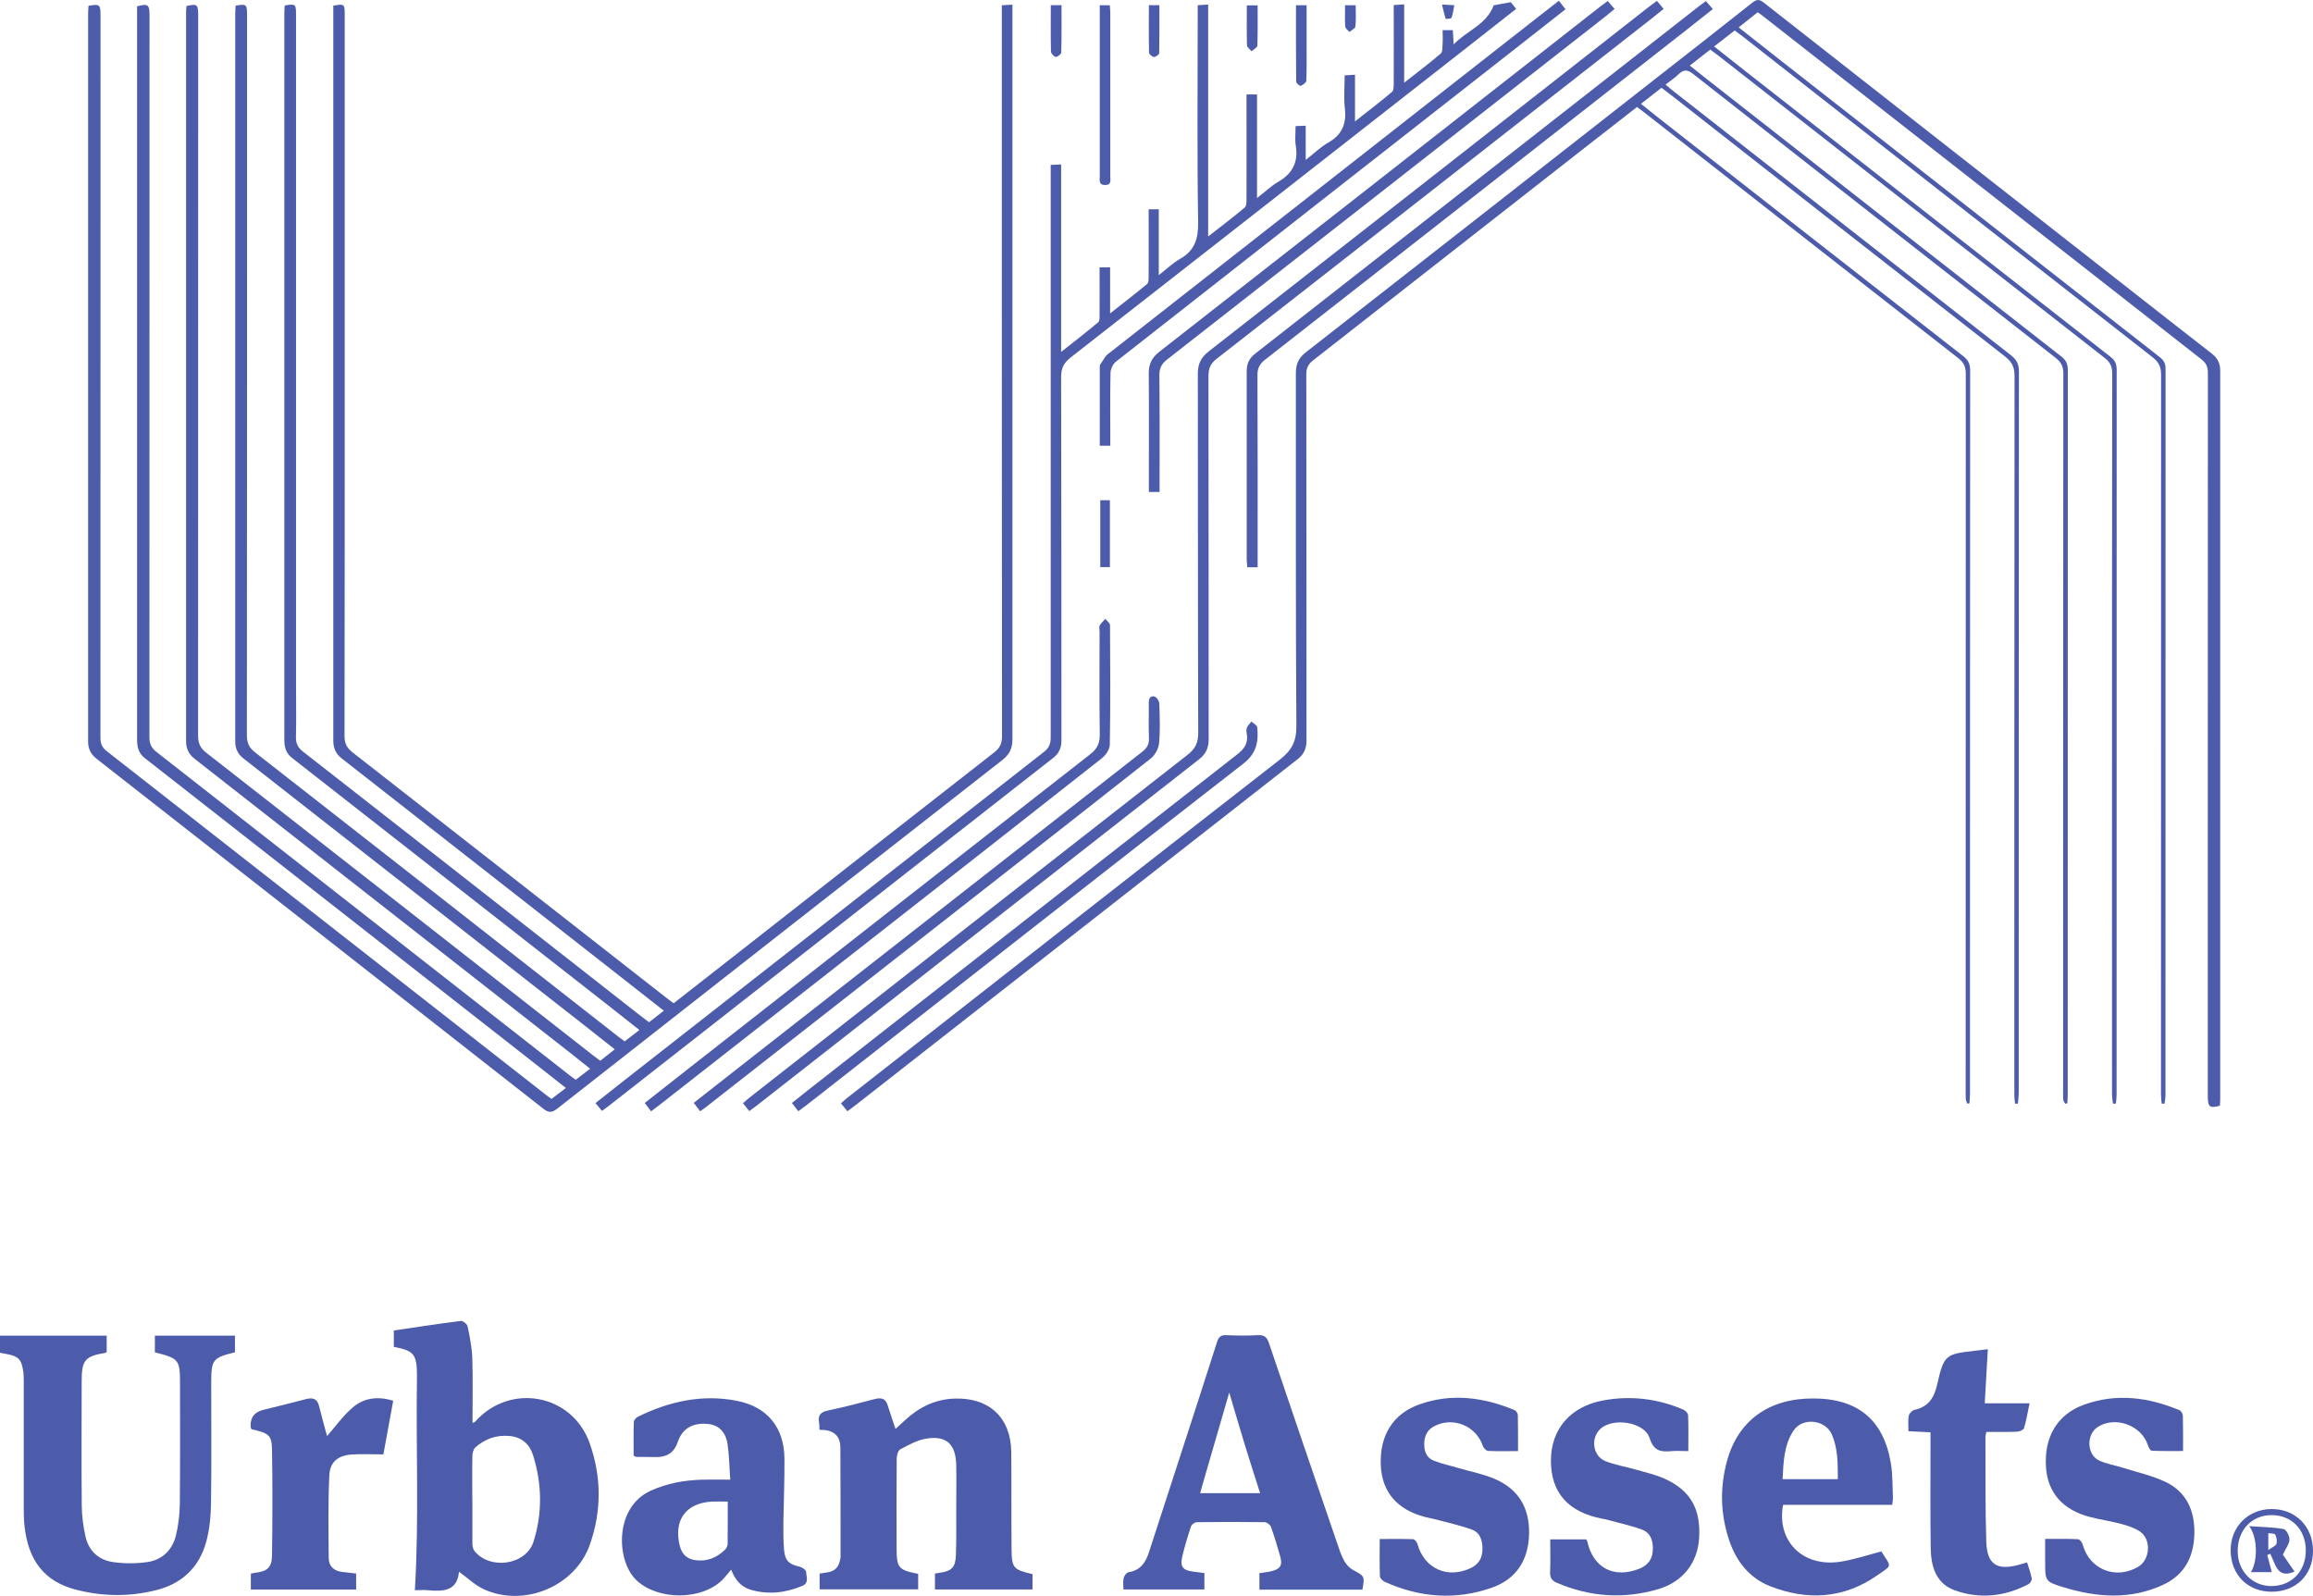 <svg width="129" height="89" viewBox="0 0 129 89" fill="none" xmlns="http://www.w3.org/2000/svg">
<g id="Layer_1" clip-path="url(#clip0_623_1484)">
<g id="EVqxWB">
<g id="Group">
<path id="Vector" d="M30.757 61.291C31.012 61.097 31.261 60.908 31.56 60.675C30.663 59.97 29.804 59.293 28.945 58.621C21.986 53.17 15.021 47.719 8.062 42.269C7.729 42.008 7.646 41.664 7.646 41.258C7.646 29.918 7.646 18.573 7.646 7.233C7.646 5.123 7.646 3.009 7.646 0.899C7.646 0.711 7.646 0.527 7.646 0.35C8.272 0.194 8.339 0.25 8.339 0.894C8.339 14.299 8.339 27.704 8.333 41.109C8.333 41.475 8.438 41.708 8.727 41.936C16.423 47.953 24.113 53.975 31.804 59.998C31.892 60.064 31.981 60.125 32.109 60.22C32.358 60.025 32.613 59.831 32.912 59.604C32.535 59.304 32.197 59.032 31.854 58.76C24.856 53.281 17.858 47.803 10.86 42.324C10.533 42.069 10.378 41.758 10.378 41.347C10.378 27.798 10.378 14.254 10.378 0.705C10.378 0.583 10.389 0.461 10.4 0.339C11.009 0.194 11.054 0.239 11.054 0.91C11.054 14.282 11.054 27.659 11.048 41.031C11.048 41.447 11.165 41.714 11.497 41.975C18.689 47.592 25.87 53.22 33.056 58.843C33.189 58.949 33.328 59.048 33.477 59.16C33.743 58.954 33.987 58.76 34.286 58.521C33.693 58.055 33.134 57.611 32.569 57.167C26.241 52.21 19.908 47.253 13.58 42.302C13.264 42.058 13.12 41.752 13.12 41.364C13.12 27.831 13.12 14.299 13.12 0.766C13.12 0.611 13.132 0.461 13.143 0.311C13.758 0.217 13.78 0.233 13.78 0.888C13.78 14.26 13.78 27.637 13.769 41.009C13.769 41.453 13.907 41.714 14.251 41.98C21.011 47.259 27.754 52.543 34.508 57.833C34.608 57.911 34.707 57.983 34.84 58.077C35.101 57.877 35.355 57.683 35.66 57.444C35.117 57.017 34.619 56.617 34.114 56.223C28.169 51.566 22.224 46.915 16.279 42.263C15.946 42.002 15.858 41.664 15.858 41.264C15.858 28.836 15.858 16.408 15.858 3.974C15.858 2.903 15.858 1.832 15.858 0.761C15.858 0.605 15.869 0.45 15.88 0.305C16.5 0.206 16.511 0.217 16.511 0.877C16.511 13.355 16.511 25.828 16.511 38.306C16.511 39.233 16.528 40.165 16.506 41.092C16.495 41.458 16.611 41.691 16.899 41.919C21.625 45.605 26.341 49.301 31.061 52.998C32.596 54.203 34.131 55.407 35.666 56.606C35.837 56.739 36.015 56.867 36.198 57.011C36.475 56.795 36.73 56.595 37.023 56.367C35.738 55.363 34.491 54.38 33.245 53.404C28.513 49.701 23.781 45.993 19.049 42.291C18.728 42.036 18.589 41.719 18.589 41.314C18.589 27.815 18.589 14.315 18.589 0.816C18.589 0.644 18.589 0.477 18.589 0.317C19.21 0.206 19.226 0.217 19.226 0.838C19.226 7.138 19.226 13.438 19.226 19.744C19.226 26.849 19.226 33.954 19.215 41.059C19.215 41.464 19.343 41.708 19.659 41.958C25.548 46.554 31.433 51.166 37.317 55.768C37.389 55.824 37.467 55.873 37.572 55.951C38.624 55.124 39.677 54.308 40.73 53.481C45.634 49.64 50.537 45.793 55.446 41.964C55.768 41.714 55.884 41.464 55.884 41.059C55.873 27.67 55.873 14.277 55.873 0.888V0.294C56.067 0.283 56.227 0.272 56.466 0.261C56.466 0.461 56.466 0.627 56.466 0.794C56.466 14.277 56.466 27.765 56.466 41.247C56.466 41.736 56.294 42.08 55.912 42.38C47.634 48.852 39.361 55.33 31.095 61.818C30.795 62.051 30.624 62.085 30.302 61.835C22.002 55.318 13.686 48.813 5.374 42.308C5.064 42.063 4.915 41.758 4.915 41.37C4.915 27.82 4.915 14.277 4.915 0.727C4.915 0.589 4.931 0.45 4.937 0.322C5.579 0.217 5.607 0.244 5.607 0.916C5.607 14.321 5.607 27.726 5.602 41.131C5.602 41.458 5.679 41.675 5.945 41.886C14.123 48.28 22.302 54.68 30.474 61.08C30.557 61.147 30.651 61.208 30.757 61.285V61.291Z" fill="#4D5CAA"/>
<path id="Vector_2" d="M47.263 61.974C47.13 61.813 47.03 61.691 46.902 61.535C47.024 61.424 47.135 61.319 47.251 61.23C55.291 54.935 63.325 48.635 71.381 42.363C72.035 41.852 72.307 41.353 72.301 40.498C72.257 33.932 72.279 27.36 72.273 20.793C72.273 20.294 72.44 19.949 72.833 19.644C79.415 14.504 85.992 9.353 92.569 4.202C94.293 2.853 96.016 1.51 97.728 0.15C97.972 -0.044 98.121 -0.05 98.365 0.144C105.468 5.717 112.577 11.285 119.686 16.852C120.91 17.812 122.135 18.773 123.365 19.727C123.675 19.966 123.825 20.271 123.825 20.654C123.825 34.204 123.825 47.747 123.825 61.297C123.825 61.419 123.814 61.546 123.808 61.663C123.232 61.824 123.132 61.741 123.132 61.108C123.132 56.634 123.132 52.16 123.132 47.686C123.132 38.722 123.132 29.758 123.138 20.793C123.138 20.46 123.043 20.249 122.783 20.044C114.605 13.649 106.432 7.249 98.254 0.844C98.193 0.794 98.127 0.755 98.027 0.683C97.689 0.949 97.351 1.216 96.969 1.527C97.833 2.209 98.659 2.859 99.484 3.508C106.471 8.976 113.458 14.449 120.445 19.91C120.678 20.094 120.783 20.277 120.777 20.582C120.772 34.081 120.772 47.581 120.772 61.086C120.772 61.241 120.739 61.397 120.722 61.552C120.667 61.552 120.617 61.552 120.561 61.552C120.545 61.38 120.522 61.208 120.522 61.036C120.522 47.658 120.522 34.287 120.528 20.91C120.528 20.471 120.406 20.199 120.057 19.927C112.416 13.966 104.792 7.988 97.163 2.009C97.041 1.915 96.913 1.821 96.747 1.699C96.381 1.982 96.016 2.265 95.6 2.592C96.254 3.109 96.874 3.603 97.501 4.091C104.238 9.364 110.976 14.643 117.719 19.91C117.974 20.11 118.051 20.316 118.051 20.627C118.046 34.098 118.046 47.564 118.046 61.036C118.046 61.208 118.024 61.38 118.007 61.552C117.952 61.552 117.896 61.552 117.841 61.552C117.824 61.369 117.791 61.185 117.791 61.002C117.791 56.118 117.791 51.233 117.791 46.354C117.791 37.845 117.791 29.341 117.802 20.832C117.802 20.443 117.691 20.205 117.386 19.966C110.211 14.36 103.041 8.742 95.866 3.125C95.716 3.009 95.567 2.898 95.384 2.764C95.013 3.053 94.647 3.342 94.243 3.658C94.963 4.23 95.65 4.774 96.343 5.312C102.548 10.169 108.748 15.031 114.965 19.883C115.231 20.088 115.325 20.299 115.325 20.632C115.32 34.104 115.32 47.57 115.32 61.041C115.32 61.202 115.309 61.369 115.298 61.53C115.259 61.541 115.22 61.546 115.181 61.557C115.142 61.48 115.076 61.402 115.07 61.324C115.054 61.041 115.065 60.758 115.065 60.475C115.065 47.259 115.065 34.043 115.076 20.826C115.076 20.438 114.954 20.199 114.649 19.96C107.906 14.693 101.163 9.42 94.436 4.13C94.099 3.863 93.894 3.875 93.611 4.146C93.412 4.341 93.168 4.502 92.891 4.718C93.062 4.863 93.212 4.99 93.362 5.107C99.628 10.014 105.895 14.926 112.167 19.822C112.488 20.072 112.599 20.327 112.599 20.727C112.588 34.115 112.588 47.509 112.588 60.897C112.588 61.113 112.56 61.33 112.544 61.552C112.488 61.552 112.438 61.552 112.383 61.552C112.366 61.397 112.344 61.241 112.344 61.086C112.344 47.708 112.344 34.337 112.355 20.96C112.355 20.46 112.2 20.171 111.812 19.872C105.634 15.054 99.473 10.219 93.306 5.384C93.107 5.229 92.907 5.079 92.663 4.896C92.298 5.179 91.932 5.468 91.522 5.79C91.899 6.089 92.231 6.367 92.575 6.633C98.21 11.046 103.845 15.459 109.491 19.86C109.768 20.077 109.879 20.294 109.879 20.649C109.868 34.104 109.873 47.553 109.868 61.008C109.868 61.185 109.851 61.363 109.84 61.535C109.801 61.535 109.757 61.546 109.718 61.552C109.69 61.469 109.64 61.38 109.635 61.297C109.624 61.091 109.629 60.886 109.629 60.68C109.629 47.403 109.629 34.12 109.635 20.843C109.635 20.46 109.524 20.216 109.219 19.977C103.39 15.425 97.573 10.868 91.749 6.306C91.616 6.2 91.472 6.1 91.3 5.967C90.331 6.722 89.367 7.471 88.403 8.226C83.35 12.184 78.296 16.142 73.238 20.094C72.96 20.31 72.855 20.527 72.855 20.882C72.866 27.687 72.861 34.492 72.866 41.297C72.866 41.73 72.728 42.063 72.384 42.33C64.145 48.774 55.906 55.224 47.667 61.674C47.545 61.768 47.418 61.857 47.257 61.979L47.263 61.974Z" fill="#4D5CAA"/>
<path id="Vector_3" d="M21.963 75.112V74.202C23.221 74.019 24.457 73.825 25.703 73.669C25.82 73.652 26.052 73.847 26.08 73.974C26.202 74.557 26.318 75.146 26.341 75.74C26.379 76.933 26.352 78.126 26.352 79.353C26.424 79.325 26.474 79.32 26.496 79.292C28.435 77.105 31.898 77.727 32.884 80.48C33.555 82.362 33.56 84.293 32.884 86.18C32.059 88.478 29.233 89.65 26.994 88.639C26.496 88.412 26.08 88.001 25.598 87.657C25.509 88.723 24.739 88.772 23.875 88.689C23.614 88.662 23.343 88.689 23.138 88.689C23.376 84.732 23.193 80.802 23.254 76.872C23.254 76.794 23.254 76.716 23.254 76.633C23.238 75.523 23.072 75.323 21.969 75.118L21.963 75.112ZM26.346 83.627C26.346 84.443 26.341 85.264 26.346 86.081C26.346 86.225 26.379 86.402 26.468 86.508C27.349 87.579 29.349 87.279 29.759 85.969C30.258 84.376 30.23 82.745 29.726 81.146C29.526 80.524 29.083 80.147 28.418 80.086C27.692 80.019 27.05 80.241 26.512 80.724C26.407 80.818 26.352 81.024 26.346 81.174C26.329 81.99 26.341 82.811 26.341 83.627H26.346Z" fill="#4D5CAA"/>
<path id="Vector_4" d="M8.638 75.412V74.491H13.104V75.418C11.852 75.728 11.785 75.823 11.78 77.127C11.78 79.364 11.802 81.601 11.769 83.838C11.758 84.554 11.691 85.292 11.503 85.981C11.109 87.418 10.145 88.329 8.693 88.689C7.197 89.061 5.696 89.039 4.211 88.65C2.493 88.201 1.585 87.052 1.369 85.131C1.335 84.82 1.324 84.504 1.324 84.188C1.324 81.823 1.324 79.464 1.324 77.099C1.324 76.894 1.324 76.689 1.297 76.489C1.202 75.812 1.025 75.634 0.355 75.512C0.249 75.495 0.139 75.473 0 75.445V74.491H5.951V75.401C5.951 75.401 5.906 75.445 5.879 75.451C4.743 75.634 4.555 75.856 4.555 77.033C4.555 79.347 4.538 81.662 4.56 83.977C4.566 84.554 4.643 85.142 4.771 85.703C4.953 86.502 5.513 87.007 6.305 87.118C6.931 87.207 7.591 87.207 8.217 87.118C9.048 86.996 9.613 86.447 9.813 85.631C9.951 85.059 10.023 84.454 10.029 83.86C10.051 81.656 10.04 79.447 10.04 77.244C10.04 75.817 10.001 75.773 8.633 75.418L8.638 75.412Z" fill="#4D5CAA"/>
<path id="Vector_5" d="M75.981 88.656H70.24V87.735C70.468 87.701 70.684 87.679 70.9 87.629C71.398 87.513 71.537 87.307 71.404 86.819C71.249 86.258 71.077 85.698 70.883 85.153C70.839 85.037 70.65 84.893 70.528 84.893C69.271 84.876 68.013 84.876 66.755 84.893C66.639 84.893 66.462 85.015 66.428 85.12C66.245 85.67 66.074 86.23 65.941 86.796C65.802 87.379 65.963 87.574 66.55 87.651C66.75 87.679 66.949 87.701 67.171 87.729V88.645H62.655C62.655 88.439 62.622 88.218 62.666 88.018C62.694 87.89 62.827 87.701 62.938 87.685C63.597 87.585 63.896 87.141 64.079 86.569C64.76 84.46 65.448 82.35 66.135 80.241C66.716 78.443 67.304 76.65 67.874 74.851C67.963 74.568 68.085 74.446 68.395 74.463C68.977 74.491 69.559 74.496 70.141 74.463C70.506 74.441 70.661 74.568 70.772 74.907C72.03 78.631 73.304 82.356 74.579 86.075C74.69 86.402 74.795 86.735 74.961 87.035C75.077 87.246 75.26 87.451 75.471 87.562C76.108 87.912 76.119 87.895 75.981 88.667V88.656ZM68.556 77.666C68.063 79.375 67.575 81.046 67.093 82.711C67.043 82.889 66.993 83.072 66.933 83.277H70.279C69.98 82.328 69.681 81.423 69.404 80.507C69.121 79.581 68.85 78.648 68.556 77.66V77.666Z" fill="#4D5CAA"/>
<path id="Vector_6" d="M33.588 61.974C33.466 61.824 33.361 61.702 33.211 61.519C33.777 61.075 34.314 60.647 34.852 60.225C42.642 54.125 50.432 48.025 58.228 41.93C58.511 41.708 58.599 41.48 58.599 41.136C58.599 30.723 58.599 20.31 58.599 9.897C58.599 9.681 58.599 9.464 58.599 9.198C58.799 9.187 58.965 9.181 59.181 9.17V19.627C59.94 19.028 60.605 18.512 61.248 17.973C61.331 17.907 61.325 17.712 61.325 17.579C61.331 16.702 61.325 15.825 61.325 14.909H61.913V17.479C62.666 16.885 63.331 16.375 63.979 15.836C64.068 15.764 64.062 15.548 64.062 15.392C64.068 14.165 64.062 12.939 64.062 11.673H64.627V15.342C65.087 14.987 65.42 14.659 65.813 14.438C66.639 13.971 66.838 13.311 66.822 12.378C66.761 8.537 66.799 4.69 66.799 0.849C66.799 0.677 66.799 0.505 66.799 0.289C66.993 0.278 67.154 0.272 67.381 0.255V13.189C68.129 12.606 68.789 12.106 69.42 11.573C69.52 11.49 69.52 11.257 69.52 11.09C69.526 9.325 69.52 7.56 69.52 5.795C69.52 5.629 69.52 5.456 69.52 5.268H70.107V11.046C70.562 10.696 70.894 10.369 71.287 10.141C72.085 9.681 72.418 9.042 72.268 8.126C72.213 7.788 72.257 7.438 72.257 7.033C72.446 7.027 72.606 7.016 72.822 7.011V8.92C73.31 8.537 73.665 8.187 74.086 7.949C74.85 7.51 75.105 6.905 75.005 6.045C74.939 5.456 74.994 4.851 74.994 4.202C75.183 4.191 75.349 4.18 75.57 4.169V6.772C76.33 6.173 77 5.662 77.637 5.123C77.737 5.04 77.726 4.801 77.731 4.635C77.737 3.203 77.731 1.771 77.731 0.283C77.92 0.272 78.086 0.261 78.313 0.244V4.613C79.067 4.019 79.726 3.525 80.352 2.986C80.469 2.886 80.441 2.609 80.457 2.409C80.474 2.176 80.457 1.943 80.457 1.682H81.028C81.039 1.91 81.05 2.12 81.073 2.476C81.815 1.699 82.879 1.404 83.311 0.294C83.538 0.255 83.859 0.194 84.258 0.122C84.314 0.189 84.419 0.322 84.558 0.494C83.71 1.16 82.89 1.81 82.064 2.454C74.618 8.282 67.176 14.11 59.724 19.927C59.342 20.227 59.181 20.521 59.181 21.021C59.198 27.781 59.192 34.537 59.198 41.297C59.198 41.691 59.076 42.002 58.76 42.252C50.521 48.702 42.287 55.152 34.048 61.602C33.904 61.718 33.749 61.824 33.572 61.957L33.588 61.974Z" fill="#4D5CAA"/>
<path id="Vector_7" d="M51.208 87.779V88.639H45.711V87.757C45.861 87.735 46.016 87.718 46.166 87.69C46.531 87.629 46.759 87.424 46.836 87.057C46.853 86.98 46.88 86.902 46.88 86.824C46.88 84.793 46.88 82.761 46.869 80.73C46.869 79.991 46.387 79.725 45.706 79.742C45.695 79.57 45.7 79.442 45.678 79.325C45.606 78.92 45.778 78.748 46.177 78.665C47.052 78.482 47.922 78.254 48.786 78.026C49.152 77.932 49.396 77.993 49.512 78.387C49.64 78.809 49.789 79.22 49.944 79.692C50.127 79.525 50.305 79.359 50.482 79.198C51.274 78.47 52.177 78.026 53.275 77.999C55.181 77.949 56.377 79.07 56.4 80.979C56.416 82.772 56.4 84.571 56.416 86.364C56.427 87.463 56.51 87.535 57.585 87.79V88.645H52.144V87.757C52.238 87.74 52.316 87.729 52.394 87.718C53.086 87.618 53.291 87.418 53.313 86.708C53.341 85.919 53.33 85.131 53.33 84.343C53.33 83.46 53.346 82.578 53.33 81.695C53.302 80.524 52.765 80.036 51.618 80.241C51.125 80.33 50.654 80.596 50.205 80.835C50.083 80.902 50.011 81.174 50.011 81.351C49.994 83.005 50 84.659 50.005 86.314C50.005 87.451 50.1 87.557 51.224 87.779H51.208Z" fill="#4D5CAA"/>
<path id="Vector_8" d="M40.725 82.517C40.681 81.845 40.669 81.218 40.586 80.596C40.481 79.83 40.071 79.453 39.406 79.409C38.592 79.353 38.043 79.697 37.799 80.424C37.615 80.983 37.221 81.262 36.619 81.262C36.242 81.262 35.865 81.257 35.489 81.251C35.461 81.251 35.433 81.229 35.339 81.185C35.339 80.574 35.328 79.936 35.35 79.297C35.35 79.192 35.489 79.053 35.594 79.003C37.334 78.154 39.151 77.749 41.079 78.121C42.78 78.448 43.733 79.597 43.75 81.335C43.761 82.545 43.706 83.76 43.689 84.97C43.684 85.459 43.689 85.947 43.728 86.43C43.778 87.041 44.005 87.246 44.592 87.374C44.736 87.407 44.952 87.557 44.958 87.657C44.964 87.923 45.141 88.278 44.747 88.445C43.805 88.839 42.836 88.95 41.85 88.656C41.323 88.495 40.991 88.101 40.78 87.54C40.597 87.751 40.453 87.945 40.287 88.112C39.123 89.261 36.724 89.255 35.522 88.156C34.358 87.091 34.237 84.071 36.287 83.139C37.206 82.722 38.17 82.55 39.168 82.522C39.655 82.511 40.138 82.522 40.73 82.522L40.725 82.517ZM40.586 83.744C40.282 83.744 40.005 83.733 39.722 83.744C38.248 83.816 37.55 84.787 37.916 86.225C38.038 86.702 38.331 86.952 38.797 87.013C39.428 87.096 39.971 86.88 40.426 86.436C40.509 86.358 40.575 86.225 40.581 86.114C40.592 85.342 40.586 84.576 40.586 83.744Z" fill="#4D5CAA"/>
<path id="Vector_9" d="M105.524 83.927H99.445C99.074 85.942 100.531 87.407 102.615 87.102C103.379 86.991 104.127 86.73 104.953 86.519C104.881 86.48 104.903 86.486 104.909 86.497C105.49 87.429 105.573 87.252 104.692 87.862C102.831 89.161 100.792 89.278 98.719 88.462C97.578 88.012 96.847 87.096 96.453 85.942C95.949 84.471 95.91 82.972 96.32 81.473C96.941 79.209 98.675 77.976 101.152 77.993C103.634 78.004 105.069 79.203 105.463 81.645C105.562 82.278 105.546 82.933 105.573 83.577C105.573 83.683 105.546 83.788 105.529 83.932L105.524 83.927ZM102.498 82.495C102.498 81.618 102.504 80.785 102.166 80.002C101.8 79.17 100.537 79.031 100.033 79.78C99.49 80.591 99.468 81.534 99.418 82.495H102.504H102.498Z" fill="#4D5CAA"/>
<path id="Vector_10" d="M84.657 80.929C84.059 80.929 83.522 80.946 82.995 80.918C82.89 80.918 82.74 80.757 82.702 80.646C82.33 79.525 81.05 78.992 79.998 79.536C79.61 79.736 79.444 80.069 79.433 80.496C79.421 80.929 79.549 81.301 79.964 81.462C80.413 81.64 80.895 81.74 81.361 81.879C82.026 82.073 82.713 82.206 83.344 82.472C84.696 83.044 85.322 84.11 85.278 85.575C85.239 87.024 84.558 88.068 83.206 88.545C81.195 89.255 79.183 89.1 77.238 88.223C77.117 88.168 76.961 88.018 76.961 87.907C76.934 87.235 76.95 86.563 76.95 85.831C77.604 85.831 78.214 85.82 78.817 85.842C78.901 85.842 79.022 86.008 79.056 86.114C79.433 87.485 80.74 88.073 82.037 87.446C82.463 87.241 82.668 86.902 82.679 86.43C82.691 85.936 82.563 85.475 82.081 85.303C81.405 85.059 80.696 84.909 80.003 84.721C79.837 84.676 79.665 84.654 79.499 84.609C77.931 84.204 77.083 83.227 77.011 81.745C76.928 80.08 77.676 78.842 79.183 78.315C80.978 77.688 82.746 77.927 84.469 78.642C84.558 78.681 84.652 78.826 84.652 78.92C84.668 79.564 84.663 80.208 84.663 80.924L84.657 80.929Z" fill="#4D5CAA"/>
<path id="Vector_11" d="M94.154 80.929C93.799 80.929 93.517 80.907 93.24 80.929C92.647 80.985 92.237 80.946 92.004 80.208C91.722 79.309 89.982 79.037 89.267 79.68C88.696 80.197 88.824 81.201 89.539 81.49C90.087 81.707 90.686 81.801 91.262 81.967C91.805 82.123 92.364 82.251 92.874 82.484C94.298 83.139 94.863 84.177 94.763 85.792C94.675 87.141 93.877 88.212 92.497 88.623C90.58 89.194 88.68 89.067 86.829 88.273C86.541 88.151 86.436 87.979 86.452 87.662C86.48 87.069 86.458 86.475 86.458 85.853H88.469C88.491 85.897 88.519 85.936 88.53 85.981C88.857 87.44 90.004 88.045 91.411 87.496C91.866 87.318 92.137 87.007 92.176 86.519C92.215 85.997 92.098 85.498 91.567 85.303C90.891 85.059 90.181 84.909 89.489 84.721C89.444 84.709 89.394 84.709 89.35 84.698C87.45 84.326 86.497 83.244 86.497 81.457C86.497 79.708 87.588 78.437 89.406 78.104C90.946 77.821 92.442 77.999 93.882 78.615C93.999 78.665 94.143 78.82 94.148 78.931C94.176 79.575 94.16 80.213 94.16 80.929H94.154Z" fill="#4D5CAA"/>
<path id="Vector_12" d="M114.057 85.825C114.705 85.825 115.298 85.814 115.891 85.842C115.985 85.842 116.123 86.019 116.157 86.141C116.528 87.524 117.991 88.118 119.243 87.385C119.919 86.991 120.002 85.858 119.348 85.414C119.043 85.209 118.672 85.087 118.312 84.993C117.736 84.837 117.143 84.754 116.561 84.604C115.043 84.21 114.195 83.239 114.107 81.812C114.001 80.147 114.733 78.881 116.223 78.343C118.029 77.688 119.813 77.921 121.553 78.648C121.647 78.687 121.742 78.853 121.742 78.965C121.758 79.592 121.753 80.219 121.753 80.924C121.154 80.924 120.578 80.935 120.007 80.907C119.93 80.907 119.825 80.719 119.791 80.602C119.442 79.486 117.957 78.948 116.982 79.592C116.351 80.013 116.378 81.118 117.065 81.451C117.486 81.651 117.963 81.718 118.412 81.862C119.204 82.112 120.03 82.295 120.772 82.645C121.941 83.205 122.407 84.243 122.384 85.514C122.362 86.802 121.847 87.823 120.656 88.379C118.833 89.228 116.954 89.094 115.087 88.523C114.051 88.206 114.062 88.173 114.062 87.085C114.062 86.68 114.062 86.275 114.062 85.814L114.057 85.825Z" fill="#4D5CAA"/>
<path id="Vector_13" d="M41.794 61.974C41.661 61.813 41.567 61.691 41.434 61.524C41.589 61.397 41.722 61.274 41.866 61.163C49.989 54.802 58.111 48.436 66.245 42.086C66.677 41.747 66.827 41.408 66.827 40.87C66.805 34.193 66.816 27.509 66.805 20.832C66.805 20.305 66.977 19.938 67.403 19.605C75.598 13.205 83.782 6.789 91.965 0.378C92.098 0.272 92.237 0.178 92.409 0.05C92.531 0.194 92.641 0.322 92.785 0.494C92.569 0.672 92.381 0.827 92.187 0.977C84.075 7.327 75.964 13.683 67.841 20.021C67.503 20.288 67.398 20.56 67.398 20.971C67.409 27.726 67.403 34.487 67.409 41.242C67.409 41.703 67.254 42.052 66.882 42.341C58.643 48.785 50.404 55.235 42.17 61.685C42.06 61.768 41.943 61.852 41.794 61.963V61.974Z" fill="#4D5CAA"/>
<path id="Vector_14" d="M110.693 78.265H113.192C113.087 78.765 113.015 79.214 112.882 79.647C112.854 79.747 112.627 79.841 112.489 79.847C111.923 79.869 111.364 79.858 110.782 79.858C110.76 79.98 110.732 80.069 110.732 80.158C110.743 82.095 110.716 84.032 110.777 85.964C110.815 87.263 111.38 87.612 112.638 87.257C112.76 87.224 112.876 87.185 113.054 87.135C113.148 87.44 113.259 87.735 113.314 88.034C113.331 88.129 113.226 88.301 113.131 88.351C111.813 89.039 110.422 89.194 109.026 88.695C107.951 88.312 107.69 87.335 107.679 86.308C107.652 84.404 107.668 82.5 107.668 80.591C107.668 80.374 107.668 80.152 107.668 79.88C107.258 79.858 106.876 79.841 106.438 79.819C106.438 79.514 106.405 79.231 106.455 78.959C106.477 78.831 106.643 78.659 106.771 78.631C107.552 78.454 107.868 77.971 108.045 77.194C108.416 75.545 108.521 75.517 110.173 75.329C110.389 75.306 110.605 75.279 110.865 75.246C110.81 76.25 110.754 77.21 110.693 78.254V78.265Z" fill="#4D5CAA"/>
<path id="Vector_15" d="M21.387 81.113C20.739 81.113 20.179 81.079 19.62 81.118C18.855 81.174 18.406 81.523 18.367 82.278C18.295 83.816 18.318 85.359 18.334 86.902C18.334 87.346 18.628 87.618 19.088 87.668C19.337 87.696 19.586 87.729 19.863 87.757V88.65H13.99V87.762C14.062 87.746 14.134 87.729 14.206 87.718C14.905 87.64 15.159 87.435 15.171 86.746C15.198 84.782 15.204 82.811 15.171 80.846C15.154 80.03 14.993 79.93 14.029 79.708C14.012 79.675 13.985 79.63 13.979 79.586C13.946 79.072 14.179 78.754 14.677 78.631C15.47 78.432 16.262 78.243 17.054 78.032C17.437 77.932 17.692 77.993 17.797 78.421C17.946 79.031 18.118 79.63 18.24 80.091C18.672 79.603 19.116 78.97 19.681 78.487C20.29 77.965 21.066 77.854 21.93 78.121C21.742 79.148 21.559 80.158 21.382 81.113H21.387Z" fill="#4D5CAA"/>
<path id="Vector_16" d="M70.141 31.639H69.564C69.553 31.484 69.531 31.334 69.531 31.184C69.531 27.687 69.531 24.19 69.531 20.693C69.531 20.294 69.664 19.988 69.991 19.733C78.263 13.261 86.536 6.783 94.808 0.305C94.908 0.228 95.008 0.161 95.141 0.061C95.263 0.2 95.368 0.322 95.528 0.505C95.035 0.899 94.559 1.277 94.082 1.649C86.242 7.788 78.407 13.927 70.562 20.055C70.263 20.288 70.13 20.521 70.13 20.915C70.146 24.285 70.141 27.654 70.141 31.029C70.141 31.217 70.141 31.401 70.141 31.645V31.639Z" fill="#4D5CAA"/>
<path id="Vector_17" d="M36.314 61.985C36.181 61.813 36.081 61.674 35.959 61.513C36.835 60.825 37.683 60.153 38.536 59.487C45.955 53.675 53.368 47.864 60.799 42.069C61.209 41.752 61.347 41.431 61.336 40.925C61.309 39.022 61.325 37.112 61.325 35.208C61.325 35.097 61.286 34.97 61.336 34.881C61.408 34.742 61.541 34.636 61.646 34.514C61.735 34.631 61.907 34.748 61.907 34.864C61.923 37.084 61.935 39.305 61.896 41.525C61.896 41.791 61.663 42.124 61.436 42.302C57.264 45.594 53.075 48.868 48.886 52.149C44.825 55.33 40.763 58.51 36.696 61.691C36.586 61.774 36.475 61.857 36.309 61.979L36.314 61.985Z" fill="#4D5CAA"/>
<path id="Vector_18" d="M64.666 27.437H64.073C64.073 27.226 64.073 27.038 64.073 26.854C64.073 24.84 64.085 22.825 64.068 20.81C64.068 20.305 64.24 19.949 64.639 19.633C72.85 13.216 81.056 6.783 89.262 0.355C89.384 0.261 89.511 0.172 89.666 0.056C89.788 0.2 89.899 0.322 90.049 0.5C89.86 0.655 89.699 0.788 89.533 0.922C81.388 7.299 73.243 13.683 65.093 20.049C64.772 20.299 64.655 20.554 64.661 20.954C64.683 22.924 64.672 24.89 64.672 26.86C64.672 27.043 64.672 27.226 64.672 27.437H64.666Z" fill="#4D5CAA"/>
<path id="Vector_19" d="M86.94 0.039C87.073 0.211 87.178 0.344 87.311 0.516C86.453 1.194 85.616 1.854 84.774 2.509C77.255 8.398 69.736 14.282 62.228 20.177C62.068 20.305 61.94 20.582 61.935 20.799C61.907 22.136 61.924 23.474 61.924 24.856H61.336C61.336 23.369 61.336 21.892 61.336 20.416C61.336 20.349 61.392 20.277 61.436 20.221C61.547 20.06 61.63 19.872 61.774 19.761C69.116 14.005 76.457 8.254 83.799 2.498C84.824 1.693 85.854 0.894 86.935 0.045L86.94 0.039Z" fill="#4D5CAA"/>
<path id="Vector_20" d="M39.051 61.979C38.924 61.807 38.818 61.674 38.691 61.508C39.705 60.714 40.686 59.937 41.677 59.165C49.019 53.415 56.366 47.664 63.713 41.919C63.973 41.714 64.09 41.508 64.079 41.17C64.051 40.526 64.079 39.876 64.068 39.233C64.068 38.994 64.118 38.788 64.383 38.844C64.5 38.866 64.649 39.088 64.655 39.227C64.683 39.965 64.71 40.709 64.644 41.447C64.616 41.747 64.417 42.119 64.173 42.308C58.776 46.559 53.357 50.795 47.944 55.03C45.085 57.272 42.226 59.509 39.361 61.752C39.278 61.818 39.184 61.879 39.045 61.979H39.051Z" fill="#4D5CAA"/>
<path id="Vector_21" d="M44.526 61.979C44.393 61.802 44.298 61.68 44.166 61.513C44.443 61.291 44.709 61.08 44.974 60.869C52.986 54.597 60.998 48.319 69.021 42.058C69.409 41.752 69.614 41.447 69.537 40.953C69.514 40.831 69.498 40.687 69.542 40.581C69.592 40.454 69.708 40.354 69.797 40.243C69.908 40.348 70.107 40.443 70.118 40.559C70.196 41.347 70.091 42.002 69.354 42.58C61.27 48.863 53.214 55.191 45.152 61.502C44.958 61.657 44.753 61.802 44.515 61.979H44.526Z" fill="#4D5CAA"/>
<path id="Vector_22" d="M61.331 0.294H61.896C61.907 0.455 61.923 0.588 61.923 0.727C61.923 3.769 61.923 6.805 61.923 9.847C61.923 10.052 62.001 10.319 61.641 10.319C61.258 10.319 61.336 10.041 61.336 9.819C61.336 9.442 61.336 9.064 61.336 8.687C61.336 6.073 61.336 3.458 61.336 0.844C61.336 0.672 61.336 0.505 61.336 0.294H61.331Z" fill="#4D5CAA"/>
<path id="Vector_23" d="M126.695 88.772C125.36 88.772 124.418 87.829 124.407 86.475C124.396 85.159 125.376 84.165 126.69 84.16C128.025 84.154 129.006 85.142 129 86.497C129 87.835 128.047 88.772 126.695 88.772ZM128.601 86.463C128.59 85.292 127.792 84.482 126.656 84.499C125.565 84.515 124.795 85.348 124.8 86.508C124.8 87.618 125.609 88.451 126.673 88.456C127.798 88.456 128.607 87.629 128.596 86.469L128.601 86.463Z" fill="#4D5CAA"/>
<path id="Vector_24" d="M72.279 0.294H72.872C72.872 1.038 72.872 1.754 72.872 2.476C72.872 3.153 72.883 3.825 72.855 4.502C72.855 4.607 72.667 4.735 72.54 4.79C72.495 4.807 72.29 4.635 72.29 4.552C72.274 3.142 72.279 1.737 72.279 0.3V0.294Z" fill="#4D5CAA"/>
<path id="Vector_25" d="M61.364 27.898H61.901V31.628H61.364V27.898Z" fill="#4D5CAA"/>
<path id="Vector_26" d="M64.074 0.289H64.661C64.661 1.182 64.666 2.071 64.65 2.959C64.65 3.042 64.461 3.181 64.362 3.175C64.262 3.175 64.09 3.025 64.085 2.942C64.062 2.065 64.074 1.188 64.074 0.289Z" fill="#4D5CAA"/>
<path id="Vector_27" d="M58.605 0.289H59.203C59.203 1.182 59.214 2.059 59.187 2.931C59.187 3.02 58.976 3.181 58.882 3.175C58.782 3.164 58.621 2.986 58.616 2.881C58.594 2.037 58.605 1.188 58.605 0.289Z" fill="#4D5CAA"/>
<path id="Vector_28" d="M70.14 0.3C70.14 1.077 70.151 1.815 70.124 2.548C70.124 2.653 69.913 2.753 69.802 2.859C69.714 2.748 69.553 2.642 69.547 2.531C69.525 1.799 69.537 1.06 69.537 0.3H70.14Z" fill="#4D5CAA"/>
<path id="Vector_29" d="M75.016 0.294H75.609C75.609 0.705 75.637 1.099 75.592 1.482C75.581 1.593 75.376 1.682 75.26 1.782C75.177 1.682 75.038 1.593 75.027 1.488C75 1.099 75.016 0.711 75.016 0.294Z" fill="#4D5CAA"/>
<path id="Vector_30" d="M80.424 0.255C80.712 0.267 80.868 0.278 81.111 0.289C81.056 0.55 81.034 0.783 80.951 0.994C80.928 1.049 80.635 1.066 80.629 1.049C80.552 0.822 80.502 0.577 80.424 0.261V0.255Z" fill="#4D5CAA"/>
<path id="Vector_31" d="M127.316 86.697C127.482 86.935 127.72 87.29 127.969 87.646C126.983 88.084 126.911 87.202 126.612 86.652C126.557 86.68 126.501 86.702 126.451 86.73C126.529 87.035 126.612 87.341 126.701 87.679H125.537C125.925 87.046 125.919 85.753 125.443 85.115C126.158 85.165 126.773 85.17 127.36 85.276C127.51 85.303 127.698 85.664 127.687 85.864C127.676 86.114 127.482 86.352 127.321 86.697H127.316ZM126.507 86.447C126.739 86.28 126.928 86.214 126.961 86.103C127.005 85.947 126.972 85.736 126.895 85.586C126.856 85.514 126.651 85.531 126.507 85.503V86.441V86.447Z" fill="#4D5CAA"/>
</g>
</g>
</g>
<defs>
<clipPath id="clip0_623_1484">
<rect width="129" height="89" fill="white"/>
</clipPath>
</defs>
</svg>

